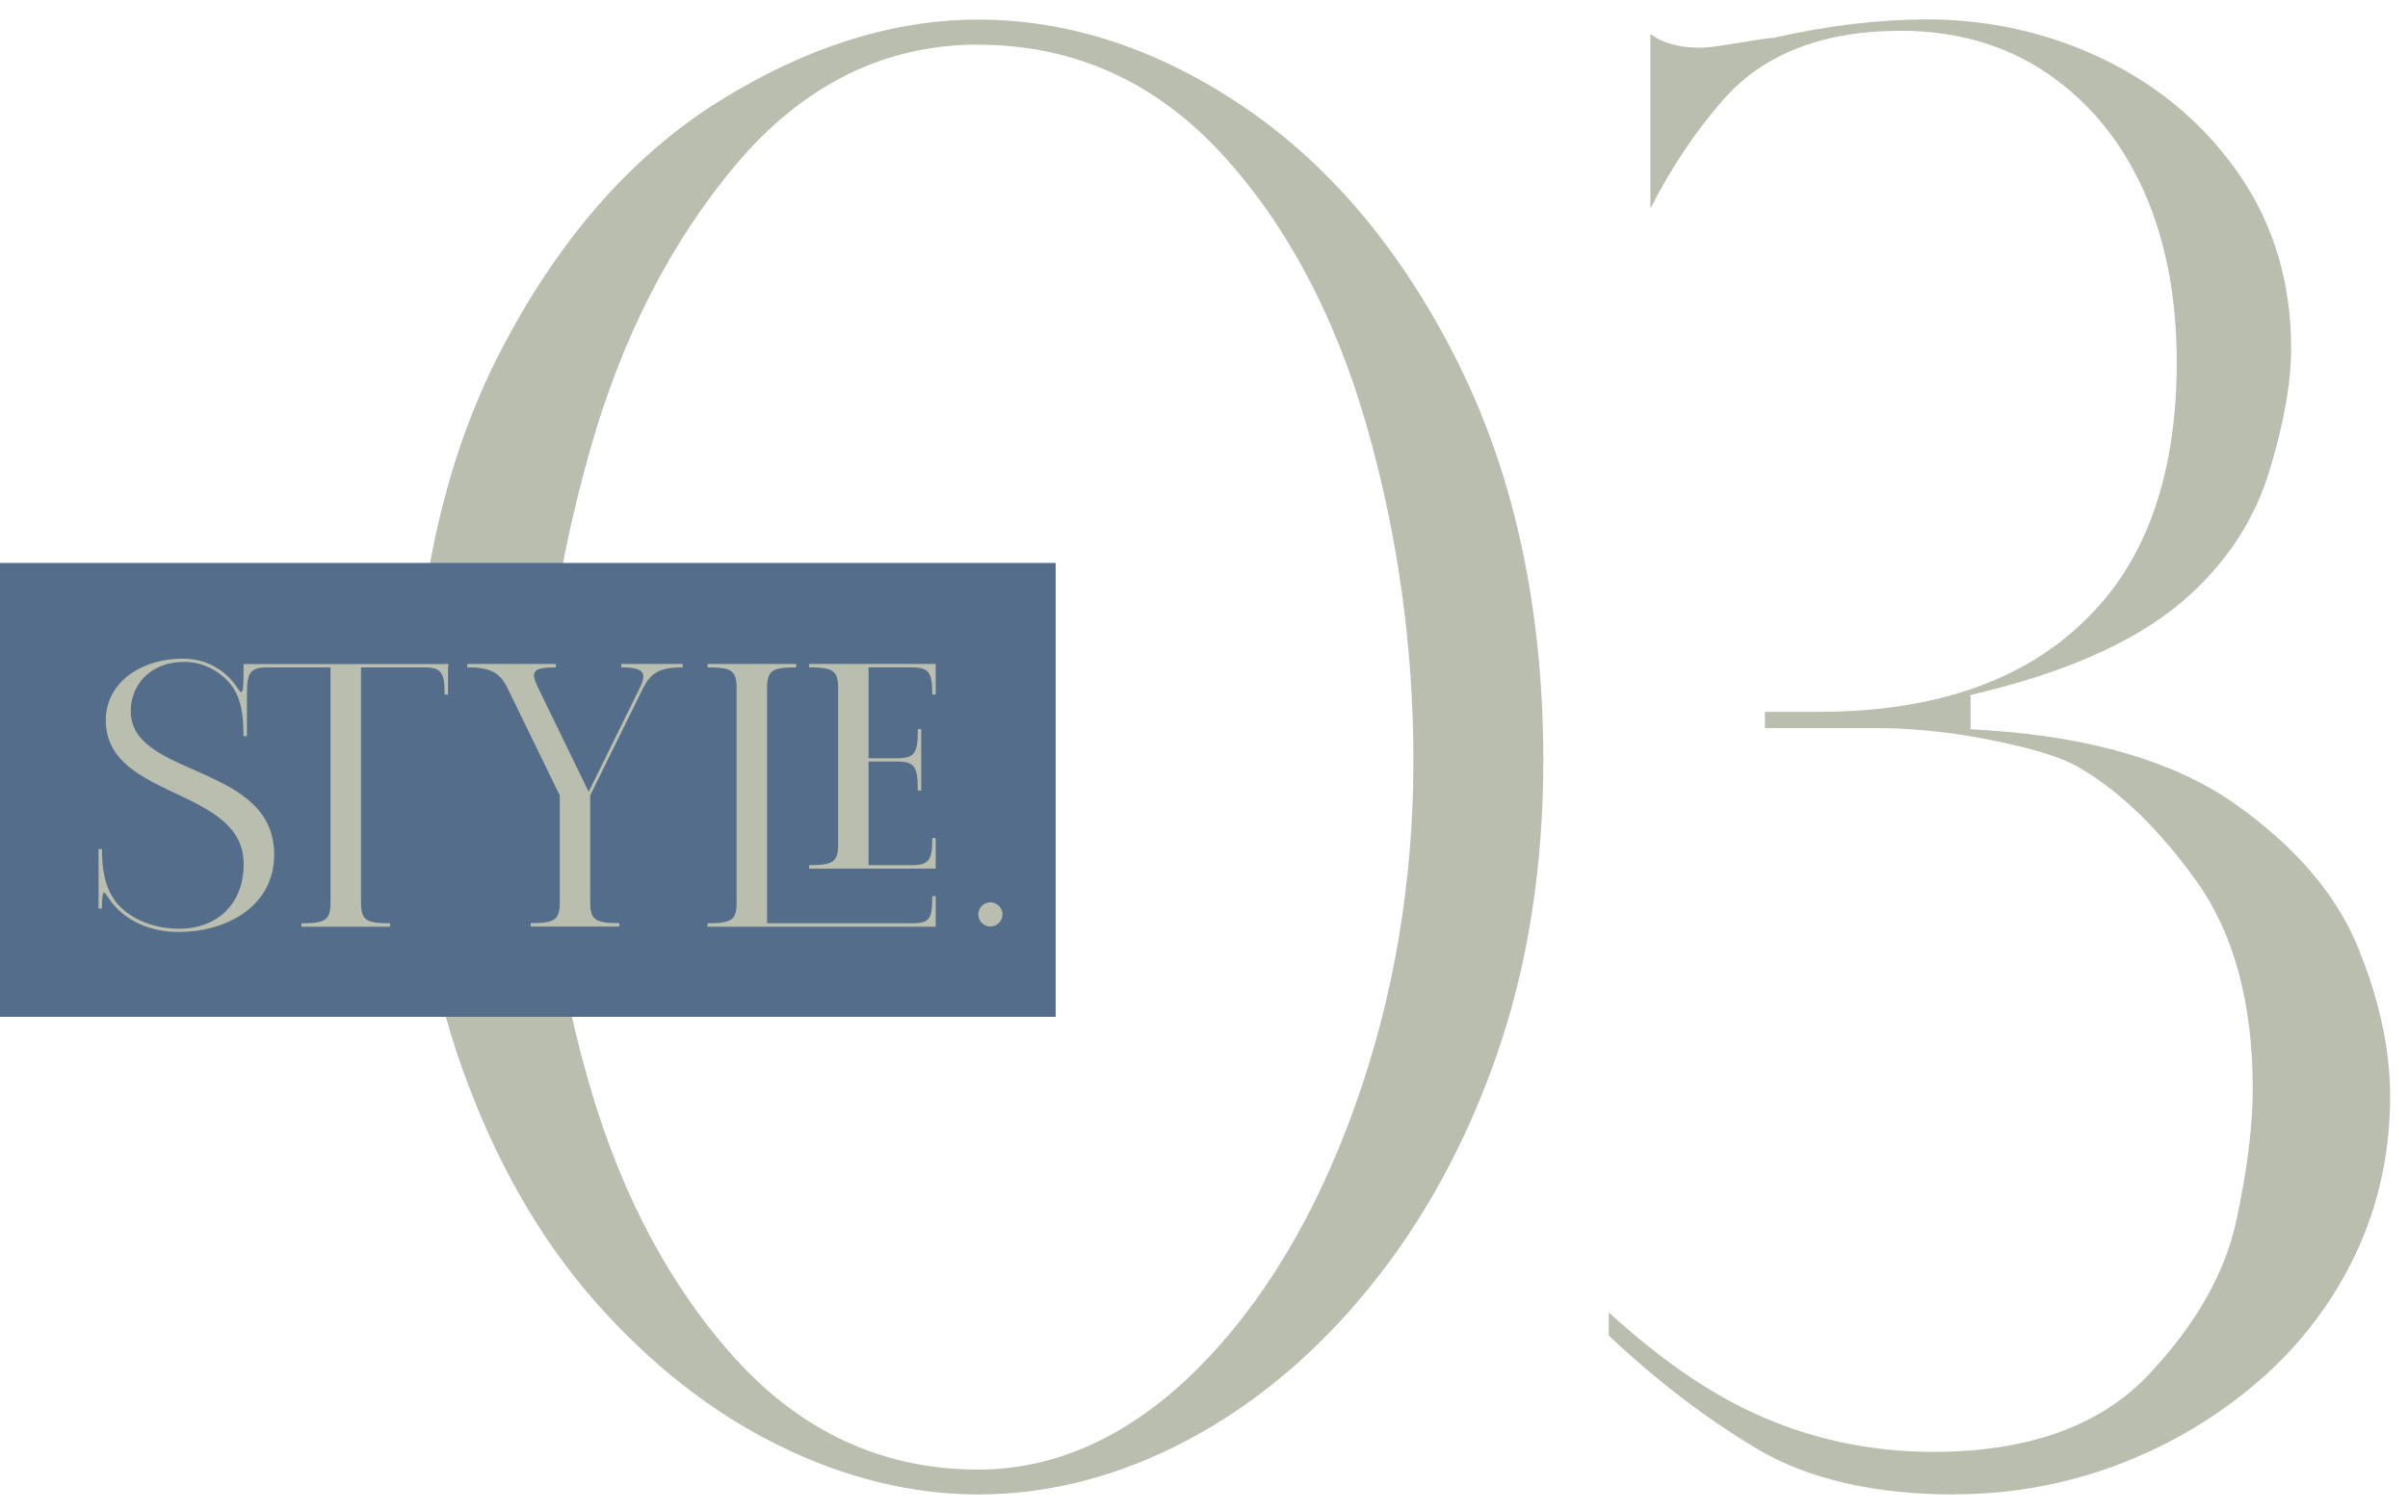 <?xml version="1.0" encoding="UTF-8"?>
<svg id="_レイヤー_2" data-name="レイヤー 2" xmlns="http://www.w3.org/2000/svg" viewBox="0 0 154.95 97.31">
  <defs>
    <style>
      .cls-1 {
        stroke: #b9beaf;
        stroke-width: .1px;
      }

      .cls-1, .cls-2 {
        fill: #b9beaf;
      }

      .cls-3 {
        fill: #536d8a;
      }

      .cls-3, .cls-2 {
        stroke-width: 0px;
      }
    </style>
  </defs>
  <g id="design">
    <g>
      <g>
        <path class="cls-2" d="M62.94,96.18c-4.26,0-8.58-1.06-12.84-3.16-4.29-2.11-8.26-5.23-11.81-9.26-3.56-4.04-6.43-9.07-8.53-14.95-2.11-5.89-3.18-12.57-3.18-19.87,0-10.23,1.88-19.06,5.59-26.26,3.7-7.18,8.42-12.6,14.03-16.12,5.6-3.51,11.24-5.3,16.74-5.3,5.9,0,11.71,1.93,17.27,5.74,5.58,3.83,10.21,9.42,13.75,16.63,3.55,7.23,5.35,15.74,5.35,25.31,0,6.84-1,13.19-2.97,18.88-1.97,5.68-4.72,10.73-8.19,15-3.45,4.26-7.42,7.59-11.81,9.9-4.36,2.3-8.87,3.46-13.41,3.46ZM62.94,2.87c-6.03,0-11.27,2.6-15.58,7.72-4.19,4.97-7.34,11.14-9.38,18.33-2.02,7.13-3.04,13.87-3.04,20.03,0,7.12,1.04,14.24,3.08,21.16,2.06,6.99,5.21,12.85,9.37,17.41,4.27,4.68,9.5,7.06,15.55,7.06,5.04,0,9.77-2.17,14.08-6.45,4.2-4.18,7.62-9.85,10.14-16.86,2.51-6.97,3.79-14.48,3.79-22.32,0-7.36-1.02-14.65-3.04-21.66-2.04-7.07-5.19-12.95-9.35-17.45-4.27-4.62-9.52-6.96-15.61-6.96Z"/>
        <path class="cls-2" d="M125.76,96.18c-5.15,0-9.42-.99-12.7-2.94-3.26-1.94-6.47-4.39-9.54-7.29v-1.49c3.19,2.92,6.32,5.1,9.3,6.47,3.61,1.67,7.5,2.51,11.57,2.51,6.09,0,10.75-1.66,13.85-4.95,3.03-3.2,4.93-6.54,5.66-9.91.7-3.25,1.06-6.12,1.06-8.52,0-5.51-1.22-10-3.62-13.35-2.35-3.28-4.85-5.72-7.44-7.25-.85-.52-2.12-.98-3.87-1.41-1.66-.4-3.28-.71-4.82-.9-1.54-.19-2.97-.29-4.27-.29h-7.37v-1.05h3.49c7.58,0,13.44-2.09,17.44-6.22,3.69-3.74,5.57-9.22,5.57-16.29,0-4.18-.72-7.89-2.13-11.03-1.43-3.18-3.51-5.71-6.17-7.53-2.68-1.83-5.86-2.76-9.45-2.76-4.98,0-8.81,1.47-11.38,4.38-1.81,2.05-3.39,4.41-4.74,7.06V2.19c.7.52,1.72.88,3.18.88.28,0,.87-.03,2.62-.33,1.6-.27,1.94-.29,2.01-.3h.11s.13-.03.13-.03c3.4-.77,6.69-1.16,9.75-1.16,4.1,0,7.98.9,11.56,2.66,3.55,1.76,6.46,4.27,8.63,7.47,2.15,3.17,3.24,6.89,3.24,11.05,0,2.21-.48,4.88-1.42,7.95-.92,2.98-2.61,5.62-5.03,7.84-2.93,2.73-7.41,4.85-13.32,6.3l-.86.21v2.2l1.06.07c6.76.44,12.12,2.04,15.95,4.73,3.82,2.7,6.47,5.76,7.86,9.1,1.42,3.41,2.13,6.68,2.13,9.72,0,3.6-.74,7.01-2.2,10.11-1.47,3.11-3.55,5.86-6.19,8.16-2.66,2.32-5.71,4.14-9.07,5.42-3.36,1.28-6.92,1.93-10.6,1.93Z"/>
      </g>
      <rect class="cls-3" y="36.23" width="67.93" height="29.21"/>
      <g>
        <path class="cls-1" d="M28.78,42.78v1.87h-.12c0-1.4-.23-1.75-1.4-1.75h-4.08v15.17c0,1.17.35,1.4,1.87,1.4v.12h-5.6v-.12c1.52,0,1.87-.23,1.87-1.4v-15.17h-4.08c-1.17,0-1.4.35-1.4,1.75v2.68h-.12c0-1.41-.19-2.48-.81-3.28-.56-.73-1.66-1.5-3.04-1.5-2.33,0-3.59,1.62-3.5,3.38.22,4.21,9.42,3.28,9.22,9.25-.11,3.23-3.17,4.75-6.09,4.75-2,0-3.58-.85-4.43-2.1h0c-.29-.43-.56-.93-.56.59h-.12v-3.73h.12c0,1.5.28,2.59.95,3.44.98,1.16,2.56,1.69,4.06,1.69,2.56,0,4.21-1.69,4.21-4.2,0-5-8.67-4.18-8.87-9.1-.1-2.53,2.22-4.08,4.9-4.08,2.09,0,3.15,1.35,3.47,1.85.22.34.49.69.49-.68v-.82h13.07Z"/>
        <path class="cls-1" d="M43.88,42.78v.12c-1.52,0-2.07.42-2.56,1.4l-3.39,6.88v6.88c0,1.17.35,1.4,1.87,1.4v.12h-5.6v-.12c1.52,0,1.87-.23,1.87-1.4v-6.88l-3.35-6.88c-.49-1.02-1.09-1.4-2.6-1.4v-.12h5.6v.12c-1.52,0-1.65.34-1.13,1.4l3.29,6.77,3.33-6.77c.46-.94.34-1.4-1.18-1.4v-.12h3.85Z"/>
        <path class="cls-1" d="M60.04,57.72h.12v1.87h-14.58v-.12c1.52,0,1.87-.23,1.87-1.4v-13.77c0-1.17-.35-1.4-1.87-1.4v-.12h5.6v.12c-1.52,0-1.87.23-1.87,1.4v15.17h9.33c1.17,0,1.4-.23,1.4-1.75ZM55.84,42.9v5.95h1.87c1.17,0,1.4-.35,1.4-1.87h.12v3.85h-.12c0-1.52-.23-1.87-1.4-1.87h-1.87v6.77h2.8c1.17,0,1.4-.35,1.4-1.75h.12v1.87h-8.05v-.12c1.52,0,1.87-.23,1.87-1.4v-10.03c0-1.17-.35-1.4-1.87-1.4v-.12h8.05v1.87h-.12c0-1.4-.23-1.75-1.4-1.75h-2.8Z"/>
        <path class="cls-1" d="M63,58.85c0-.4.33-.73.73-.73s.73.33.73.73-.33.73-.73.73-.73-.33-.73-.73Z"/>
      </g>
    </g>
  </g>
</svg>